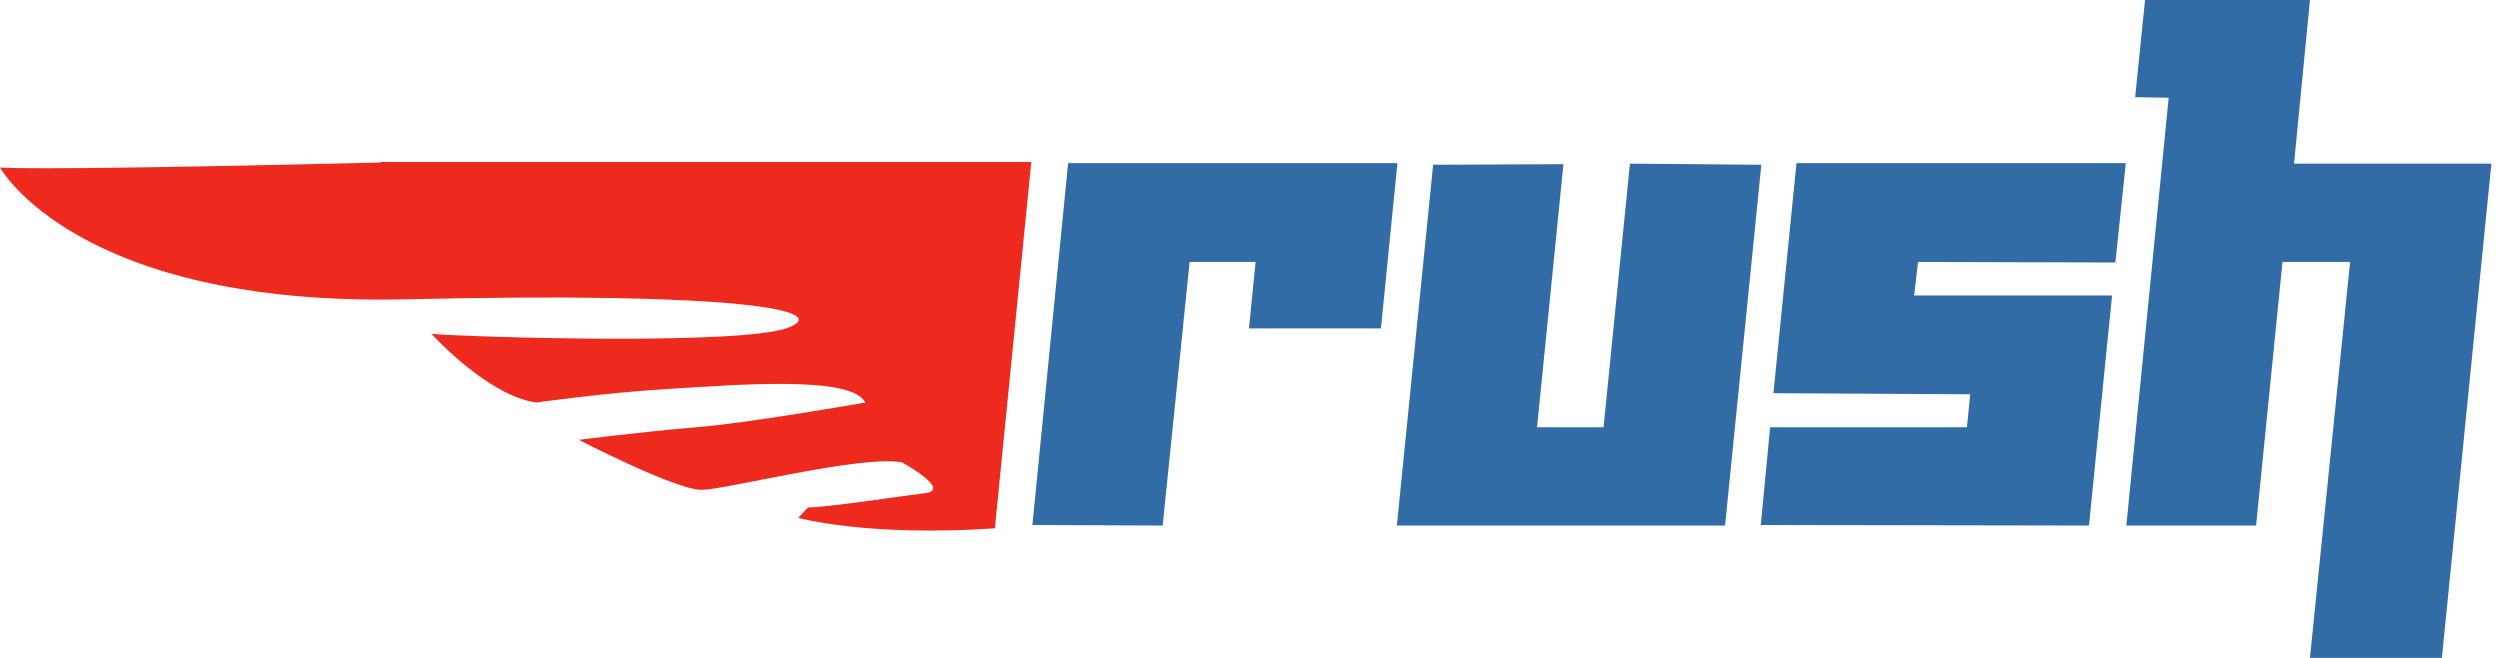 <?xml version="1.0" encoding="UTF-8"?> <svg xmlns="http://www.w3.org/2000/svg" width="152" height="40" viewBox="0 0 152 40" fill="none"><path d="M99.101 9.95L97.497 25.977H93.452L95.057 9.983L87.135 10.017L84.929 31.953H104.883L107.089 10.017L99.101 9.95ZM129.249 9.917L128.614 15.96L116.615 15.927L116.381 17.963H128.413L127.01 31.953L107.056 31.92L107.624 25.977H119.59L119.79 23.973L107.824 23.907L109.228 9.917H129.249ZM129.282 31.953L131.856 5.943L129.817 5.91L130.419 0H140.446L139.477 9.95H151.476L148.467 40H140.446L142.886 15.927H138.775L137.17 31.953H129.282ZM62.77 31.92L70.691 31.953L72.329 15.927H76.34L75.938 19.967H83.96L84.963 9.917H64.942L62.77 31.92Z" fill="#316CA6"></path><path d="M23.129 9.883C12.066 10.15 1.939 10.317 0 10.184C0 10.184 4.646 18.664 24.733 18.197C44.821 17.729 50.737 18.865 47.896 19.933C45.055 21.002 28.677 20.501 26.238 20.3C26.238 20.3 29.647 24.073 32.621 24.474C32.621 24.474 36.766 23.873 40.743 23.639C44.721 23.405 51.806 22.805 52.609 24.474C52.609 24.474 45.623 25.709 42.348 25.977C39.072 26.244 35.195 26.744 35.195 26.744C35.195 26.744 41.144 29.816 42.682 29.783C44.219 29.749 52.408 27.646 54.848 28.113C54.848 28.113 57.889 29.783 56.252 29.983C54.648 30.183 50.269 30.851 49.133 30.851L48.531 31.486C48.531 31.486 52.742 32.654 60.497 32.12L60.53 31.686L62.703 9.85H23.129V9.883Z" fill="#EE2A1E"></path></svg> 